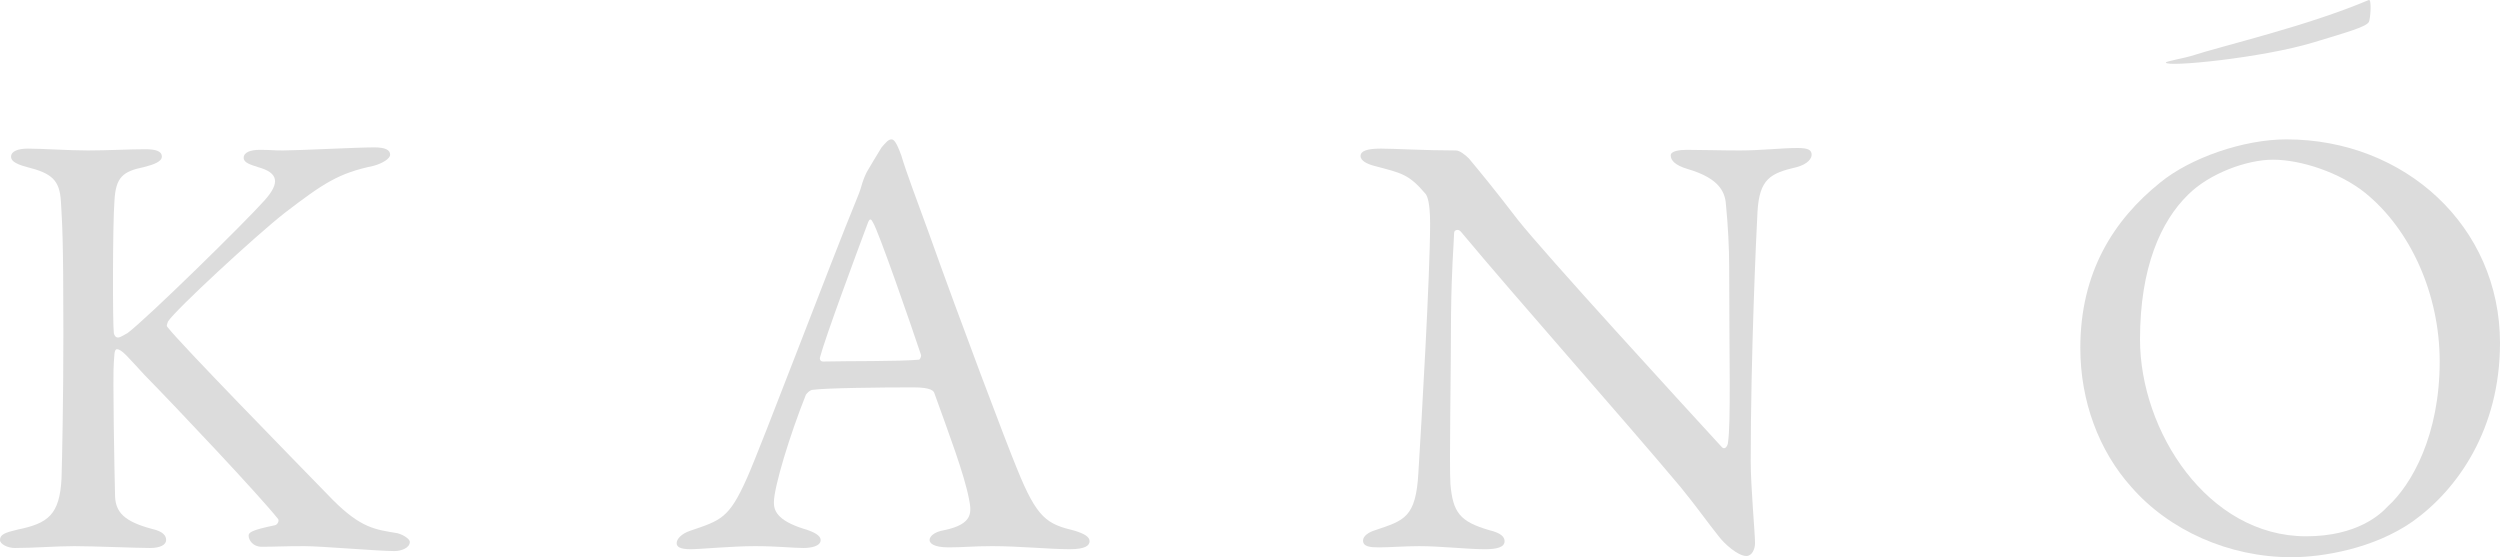 <?xml version="1.0" encoding="UTF-8"?><svg id="_レイヤー_2" xmlns="http://www.w3.org/2000/svg" width="406.26" height="90.56" viewBox="0 0 406.26 90.56"><defs><style>.cls-1{fill:#dcdcdc;stroke-width:0px;}</style></defs><g id="_採用top"><path class="cls-1" d="m4.5,24.15c2.4,0,6.6.3,9.8.3,3,0,6.9-.2,9.3-.2,1.7,0,2.7.3,2.7,1.2,0,.8-1.3,1.3-2.9,1.7-3.4.7-4.6,1.6-4.8,5.5-.3,3.8-.3,20.1-.1,21.5.1.4.3.7.7.7s1.4-.7,1.5-.7c3.2-2.4,19.2-18.1,22.3-21.6,2.6-2.9,2.2-4.5-1.1-5.4-1.2-.4-2.3-.7-2.3-1.5,0-.9,1.1-1.3,2.6-1.3,1.9,0,2,.1,3.8.1,2.4,0,12-.5,14.8-.5,1.8,0,2.6.4,2.6,1.2,0,.6-1.2,1.4-2.7,1.8-5.7,1.2-8.1,2.8-14.5,7.7-4.7,3.7-17.7,15.7-18.9,17.6-.2.6-.3.7,0,1,2.2,2.8,19.3,20.3,26.8,28,4.6,4.6,6.9,4.8,10.5,5.4,1.1.3,2,1,2,1.4,0,1-1.4,1.5-2.5,1.5-2.7,0-11.9-.8-14.6-.8-3.6,0-4.7.1-7,.1-1.4,0-2.1-1.1-2.1-1.8,0-.5.4-.9,4.3-1.7.4-.1.7-.7.5-1-3-3.8-16.5-18.1-21.7-23.4-2.7-2.9-3.7-4.2-4.5-4.2-.5,0-.4,1.3-.5,2.1-.2,1.9.1,18.1.2,21.8.1,2.6,1.5,4.1,6,5.3,1.8.4,2.3,1.1,2.3,1.8,0,.8-1,1.3-2.6,1.3-2.2,0-9.2-.3-12.3-.3s-6.5.3-9.7.3c-1.1,0-2.4-.6-2.4-1.3,0-.9.8-1.2,2.9-1.7,4.9-1,6.8-2.4,7.1-8.3.1-3.4.3-12.8.3-23.6,0-16-.2-17.8-.4-21.4-.2-3.5-1.5-4.6-5.5-5.6-2.3-.6-2.6-1.2-2.6-1.7,0-.9,1.2-1.3,2.7-1.3Z"/><path class="cls-1" d="m146.46,25.25c.8,2.7,2.5,7.2,4.4,12.4,5.2,14.6,12.7,34.4,14.4,38.5,3.3,8.2,4.9,9,9.4,10.1,1.6.5,2.4,1,2.4,1.7s-.7,1.3-3.2,1.3c-3.3,0-8.2-.5-12.6-.5-3.2,0-4.6.2-7.1.2s-3.1-.7-3.1-1.2.6-1.3,2.4-1.6c4.8-1,4.4-3,4-5.1-.8-4.1-3.3-10.7-5.6-17.1-.1-.4-.5-1-3.4-1-5.5,0-14.3.1-16.4.4-.4,0-.9.5-1.1.8-2.6,6.5-5.2,15-5.2,17.5,0,1.2.4,2.9,4.9,4.3,1.7.5,2.7,1.1,2.7,1.8,0,1-1.5,1.3-2.8,1.3-1.7,0-4.2-.3-7.9-.3s-8.9.5-10.4.5c-1.8,0-2.3-.4-2.3-1s.7-1.5,2.2-2c5-1.7,6.3-2,9.2-8.5,2.3-5.1,13.7-35.3,17.9-45.5.6-1.4.7-2,.9-2.6.1-.3.3-.9.7-1.7.6-1,1.7-2.9,2.4-4,.7-.8,1.1-1.3,1.6-1.3.4,0,.8.4,1.6,2.6Zm3.2,32.4c-1.7-5.1-6.9-20.1-7.8-21.5-.3-.6-.5-.7-.8,0-1.8,4.8-7,18.8-7.8,21.9-.1.4.1.7.5.7,4-.1,12.3,0,15.6-.3.1,0,.4-.5.3-.8Z"/><path class="cls-1" d="m224.4,24.15c2.2,0,7.1.3,12.2.3.6,0,1.5.7,2.1,1.3,1.5,1.8,4,4.8,7.9,9.9,4.5,5.7,26.5,29.7,33.2,37,.6.6,1-.4,1-.7.5-3.2.2-14,.2-28.4,0-3.4-.2-6.9-.5-10-.1-2.1-.8-4.5-6.3-6.1-2-.6-2.7-1.4-2.7-2.2,0-.7,1.4-.9,2.6-.9,2.6,0,5.4.1,8.6.1,3.6,0,6.8-.4,9.4-.4,1.7,0,2.3.3,2.3,1.1,0,.6-.6,1.5-2.4,2-4.3,1-6.1,1.9-6.4,7.3-.2,3.6-1.1,23.3-1.1,40.5,0,4.2.7,11.7.7,13.3,0,1-.5,2.1-1.4,2.1-1.4,0-3.6-2-4.5-3.2-1.7-2.1-3.5-4.7-6.2-8-9.4-11.2-26.7-30.7-35.7-41.5-.4-.5-1.1-.3-1.1.2-.1,2.7-.4,5.5-.5,13.3,0,9-.3,24.4-.1,27.5.4,4.6,1.5,6.1,6.3,7.5,2.1.5,2.5,1.2,2.5,1.8,0,1-1.3,1.3-3.2,1.3-2.9,0-7.1-.5-10.7-.5-2.2,0-4.8.2-6.5.2-1.4,0-2.6-.1-2.6-1.1,0-.8,1-1.4,2-1.7,4.7-1.6,6.6-2,7-9.4.5-8.1,1.9-32.1,1.9-40.4,0-3.6-.5-4.5-.7-4.8-2.8-3.3-3.9-3.4-8.4-4.6-1.1-.3-2.2-.8-2.2-1.6s1-1.2,3.3-1.2Z"/><path class="cls-1" d="m406.26,55.75c0,14-6.9,23.8-14.2,29-6.3,4.4-14.6,5.8-19.7,5.8-10.2,0-19.9-4.4-26-11.4-5.3-5.9-8.3-14-8.3-22.6,0-12.3,5.4-20.8,13-26.9,4.9-4,13.5-7,20.5-7,19.2,0,34.7,14.1,34.7,33.1Zm-50.7-24.1c-4.4,4.3-7.8,11.8-7.8,23.5,0,14.9,11,32,27,32,8.3,0,12.1-3.6,13.2-4.8,4-3.6,8.5-11.7,8.5-23.6,0-10.9-4.7-21.4-12.1-27.4-4.1-3.3-10.4-5.4-15-5.4-4.2,0-10.3,2.2-13.8,5.7Z"/><path class="cls-1" d="m384.94,0c-10.1,4.27-23.32,7.31-28.99,9.13-.85.27-3.99.84-3.99,1.03,0,.81,15.74-.76,23.96-3.26,5.39-1.64,8.47-2.48,9.02-3.31.26-.39.5-3.8,0-3.59Z"/></g></svg>